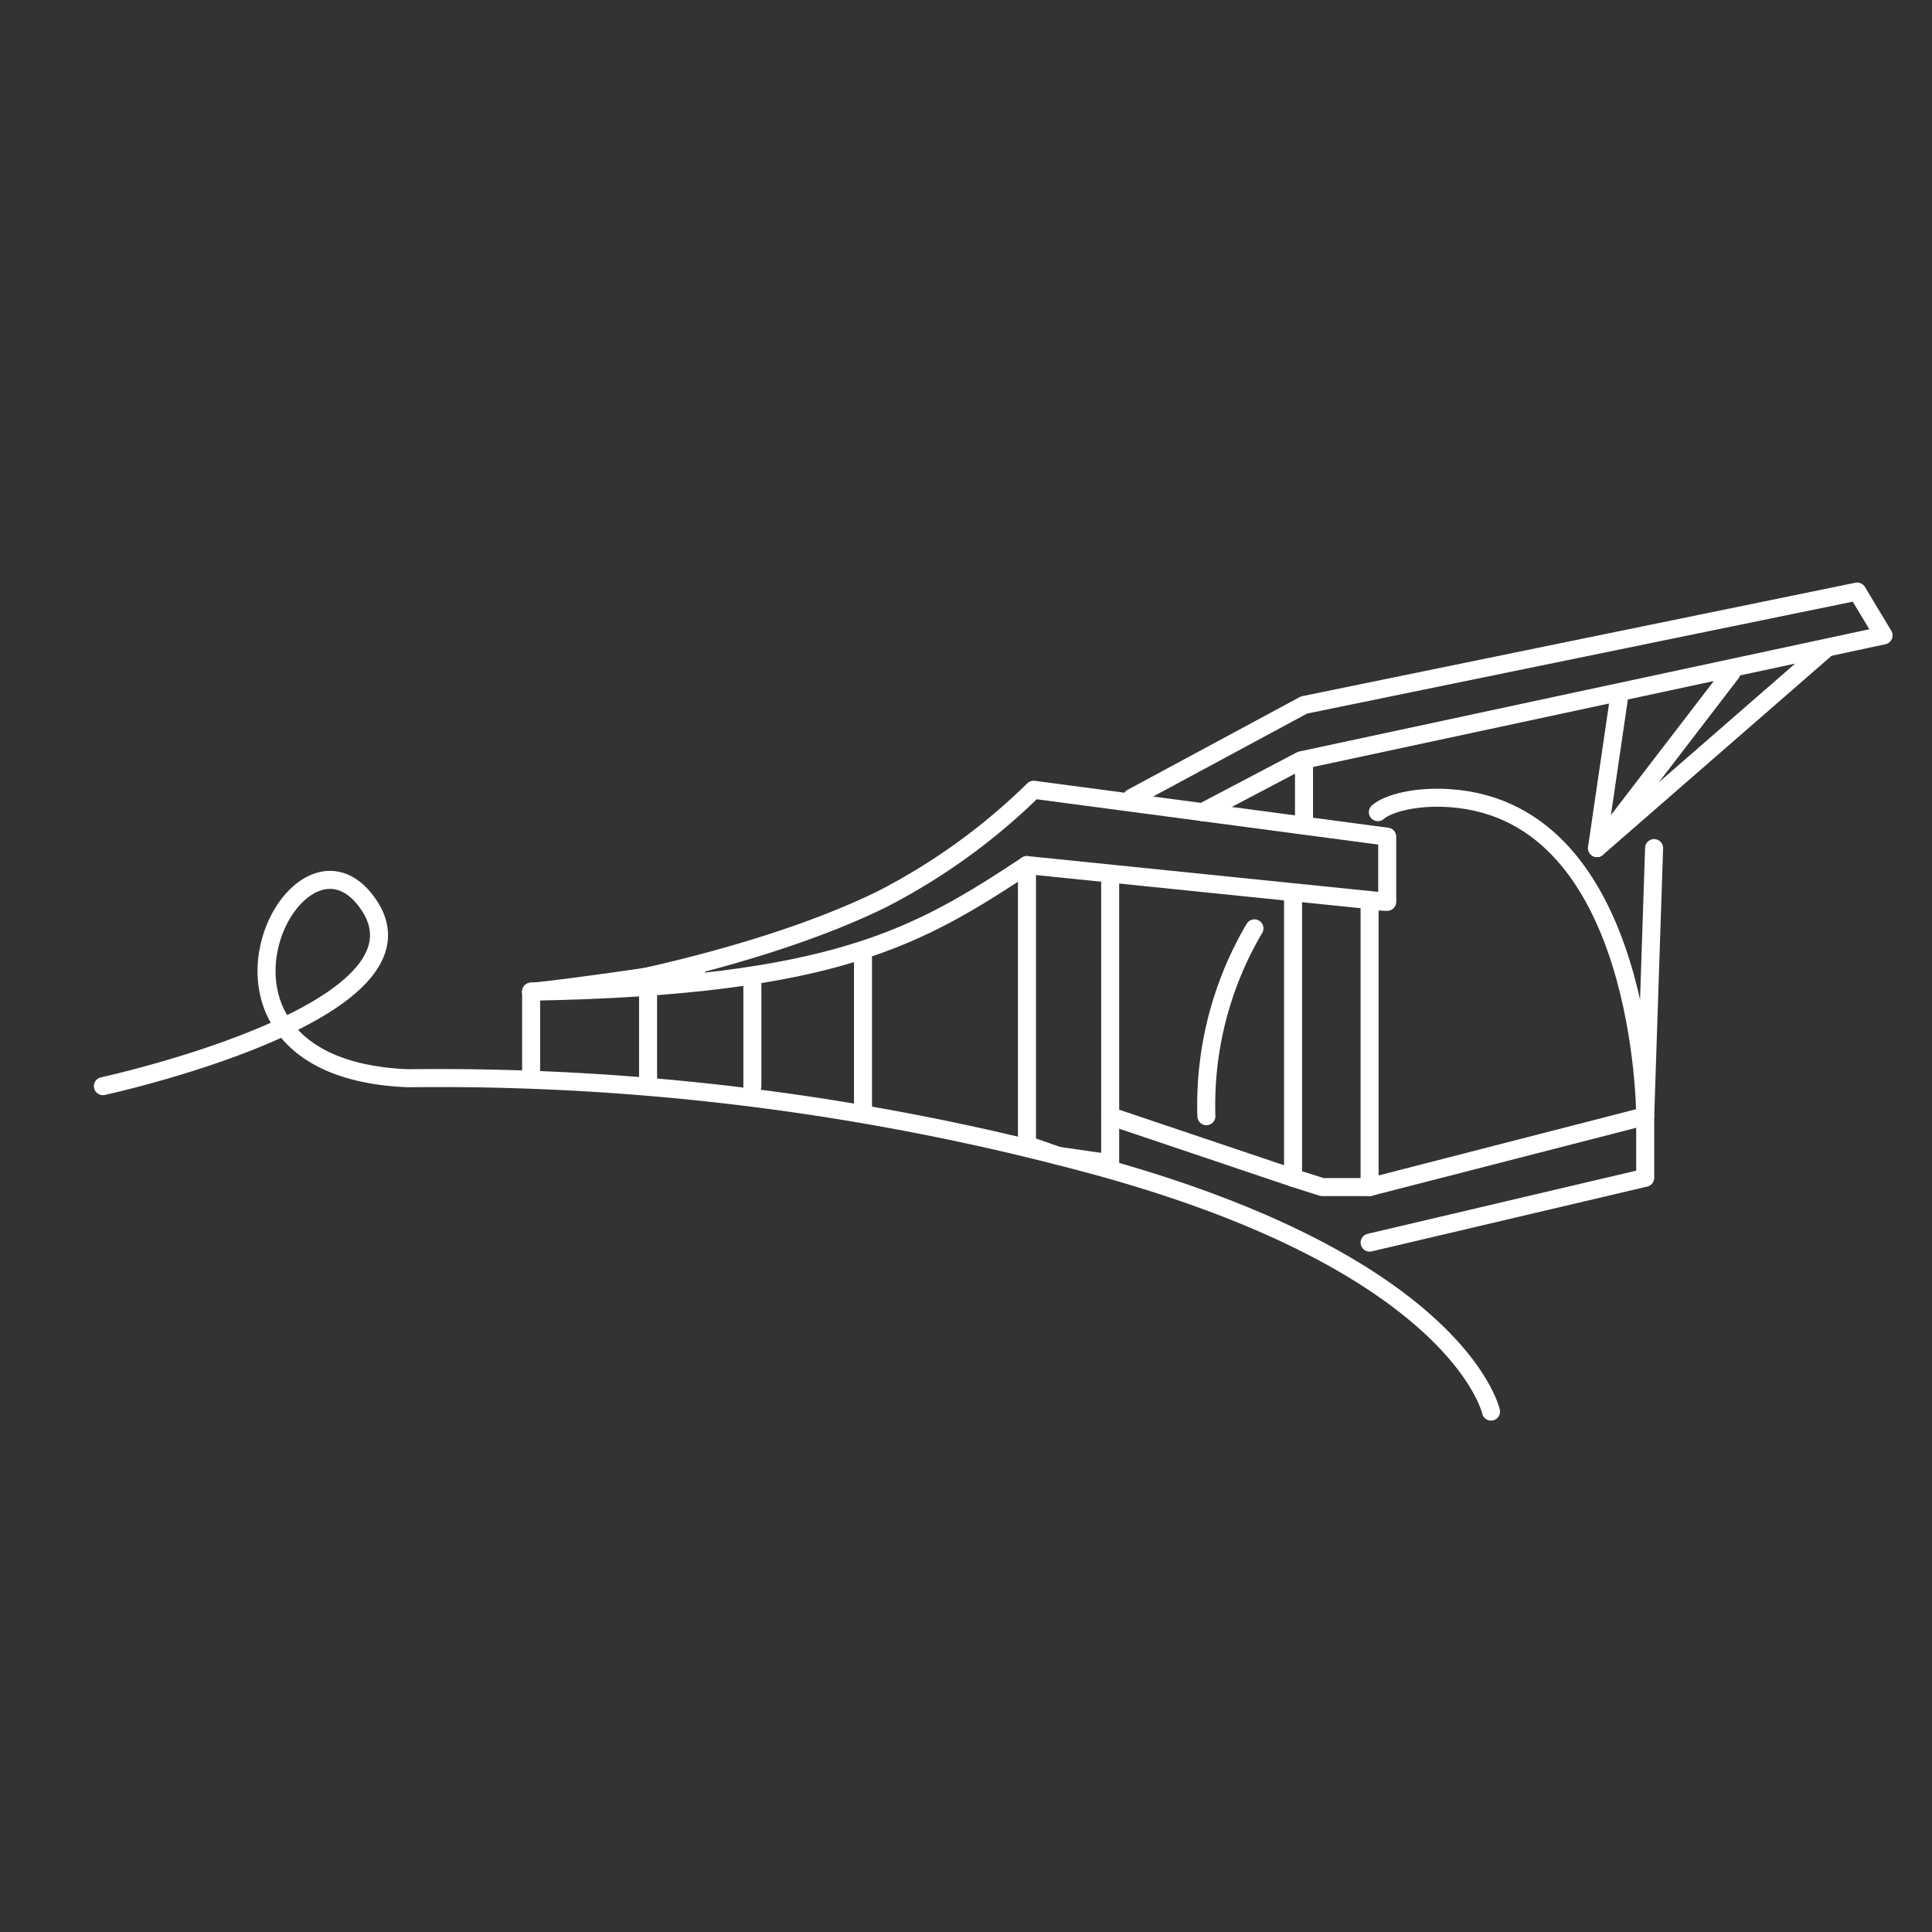 <svg xmlns="http://www.w3.org/2000/svg" width="134" height="134" viewBox="0 0 134 134">
  <rect x="0" y="0" width="134" height="134" fill="#333333" stroke="none"/>
  <defs>
    <style>
      .cls-1, .cls-2 {
        fill: none;
      }

      .cls-2 {
        stroke: #fff;
        stroke-linecap: round;
        stroke-linejoin: round;
        stroke-width: 1.25px;
      }
    </style>
  </defs>
  <g id="Layer_2" data-name="Layer 2">
    <g id="back">
      <rect class="cls-1" width="134" height="134"/>
    </g>
    <g id="lowerschool">
      <path class="cls-2" d="M96.214,62.358V58.03L71.689,54.775a43.085,43.085,0,0,1-10.526,7.596c-8.156,4.008-19.386,5.999-19.386,5.999"/>
      <path class="cls-2" d="M36.838,68.781s1.585-.067,11.474-1.55"/>
      <line class="cls-2" x1="36.838" y1="74.409" x2="36.838" y2="68.781"/>
      <line class="cls-2" x1="44.949" y1="68.442" x2="44.949" y2="74.785"/>
      <line class="cls-2" x1="52.183" y1="75.333" x2="52.183" y2="68.006"/>
      <line class="cls-2" x1="59.855" y1="66.372" x2="59.855" y2="77.013"/>
      <path class="cls-2" d="M36.838,68.781C58.003,68.412,63.736,64.931,71.228,60l24.986,2.551-1.22-.052"/>
      <polyline class="cls-2" points="71.228 60 71.228 79.407 73.399 80.165 77 80.681 77 60.607"/>
      <polyline class="cls-2" points="89.684 62.358 89.684 81.69 91.69 82.332 94.993 82.332 94.993 62.5"/>
      <polyline class="cls-2" points="78.509 55.328 90.444 48.897 128.81 41.03 130.642 44.071 90.232 52.737 83.403 56.33"/>
      <path class="cls-2" d="M83.673,77.416a24.129,24.129,0,0,1,3.332-13.026"/>
      <polyline class="cls-2" points="120.081 46.678 110.764 58.822 112.293 48.382"/>
      <line class="cls-2" x1="126.62" y1="45.016" x2="110.764" y2="58.822"/>
      <path class="cls-2" d="M114.725,58.822l-.617,18.594s0-21.086-13.512-22.055c-2.478-.178-4.382.393-5.03.969"/>
      <path class="cls-2" d="M103.414,97.904S101.16,87.606,75.552,80.731a173.806,173.806,0,0,0-47.235-5.946c-17.012-.668-7.832-19.305-2.794-12.107,5.262,7.518-18.386,12.655-18.386,12.655"/>
      <line class="cls-2" x1="90.444" y1="52.737" x2="90.444" y2="57.264"/>
      <line class="cls-2" x1="77" y1="77.416" x2="89.684" y2="81.69"/>
      <polyline class="cls-2" points="94.993 86.186 114.108 81.69 114.108 77.416 94.993 82.332"/>
    </g>
  </g>
</svg>
